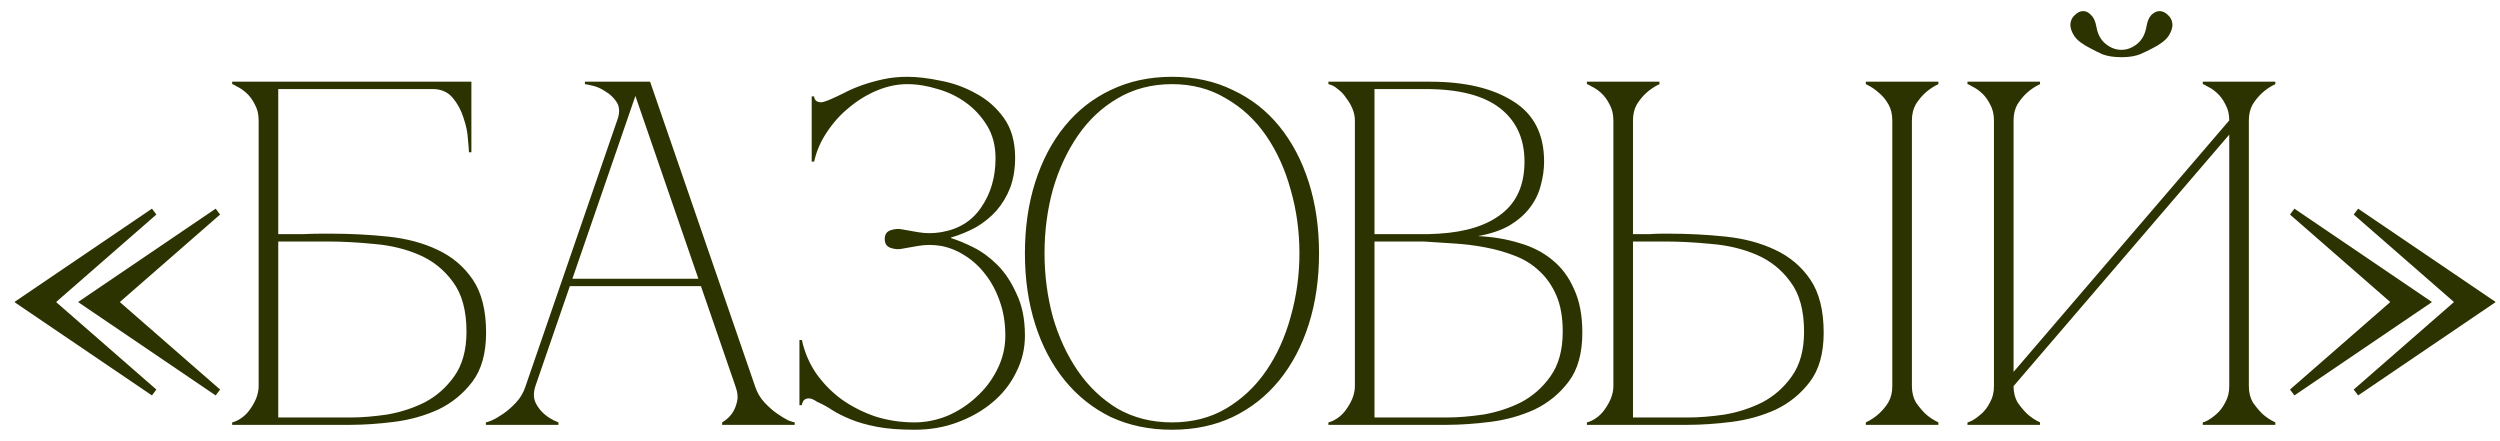 <?xml version="1.0" encoding="UTF-8"?> <svg xmlns="http://www.w3.org/2000/svg" width="153" height="27" viewBox="0 0 153 27" fill="none"> <path d="M7.35 18.5L13.47 23.84L13.2 24.2L4.8 18.5V18.47L13.2 12.77L13.47 13.13L7.35 18.47V18.5ZM3.45 18.5L9.57 23.84L9.3 24.2L0.9 18.5V18.47L9.3 12.77L9.57 13.13L3.45 18.47V18.5ZM20.239 14.3C21.439 14.3 22.609 14.36 23.749 14.48C24.889 14.6 25.899 14.87 26.779 15.29C27.679 15.71 28.399 16.32 28.939 17.12C29.479 17.92 29.749 19 29.749 20.36C29.749 21.62 29.469 22.62 28.909 23.36C28.349 24.1 27.649 24.67 26.809 25.07C25.969 25.45 25.069 25.7 24.109 25.82C23.149 25.94 22.269 26 21.469 26H14.209V25.85C14.389 25.81 14.579 25.72 14.779 25.58C14.979 25.44 15.149 25.27 15.289 25.07C15.449 24.85 15.579 24.62 15.679 24.38C15.779 24.12 15.829 23.87 15.829 23.63V7.37C15.829 6.99 15.749 6.66 15.589 6.38C15.449 6.1 15.279 5.87 15.079 5.69C14.879 5.51 14.689 5.38 14.509 5.3C14.349 5.2 14.249 5.15 14.209 5.15V5H28.849V9.32H28.699C28.699 9.2 28.679 8.94 28.639 8.54C28.619 8.12 28.529 7.68 28.369 7.22C28.229 6.76 28.009 6.35 27.709 5.99C27.409 5.63 26.999 5.45 26.479 5.45H17.029V14.33C16.989 14.33 17.129 14.33 17.449 14.33C17.769 14.33 18.129 14.33 18.529 14.33C18.949 14.31 19.339 14.3 19.699 14.3C20.059 14.3 20.239 14.3 20.239 14.3ZM21.469 25.55C22.129 25.55 22.869 25.49 23.689 25.37C24.509 25.23 25.279 24.98 25.999 24.62C26.719 24.24 27.319 23.71 27.799 23.03C28.299 22.33 28.549 21.42 28.549 20.3C28.549 19 28.269 17.98 27.709 17.24C27.169 16.5 26.479 15.95 25.639 15.59C24.799 15.23 23.879 15.01 22.879 14.93C21.879 14.83 20.929 14.78 20.029 14.78H17.029V25.55H21.469ZM38.586 5H39.786L46.206 23.63H45.006L38.586 5ZM32.166 23.63L38.586 5H39.186L32.766 23.63H32.166ZM32.766 23.63C32.646 24.01 32.646 24.34 32.766 24.62C32.886 24.88 33.056 25.11 33.276 25.31C33.516 25.53 33.816 25.71 34.176 25.85V26H29.736V25.85C29.776 25.85 29.896 25.81 30.096 25.73C30.316 25.63 30.556 25.49 30.816 25.31C31.076 25.13 31.336 24.9 31.596 24.62C31.856 24.34 32.046 24.01 32.166 23.63H32.766ZM46.206 23.63C46.326 24.01 46.516 24.34 46.776 24.62C47.036 24.9 47.296 25.13 47.556 25.31C47.816 25.49 48.046 25.63 48.246 25.73C48.466 25.81 48.596 25.85 48.636 25.85V26H44.196V25.85C44.436 25.71 44.636 25.53 44.796 25.31C44.936 25.11 45.036 24.88 45.096 24.62C45.176 24.34 45.146 24.01 45.006 23.63H46.206ZM34.746 17.06H42.996V17.51H34.746V17.06ZM37.776 7.37C37.936 6.91 37.926 6.54 37.746 6.26C37.566 5.98 37.336 5.76 37.056 5.6C36.796 5.42 36.526 5.3 36.246 5.24C35.986 5.18 35.836 5.15 35.796 5.15V5H39.186L37.776 7.37ZM57.596 15.05C57.116 14.97 56.646 14.97 56.186 15.05C55.746 15.13 55.406 15.19 55.166 15.23C54.966 15.27 54.746 15.25 54.506 15.17C54.266 15.09 54.146 14.91 54.146 14.63C54.146 14.35 54.266 14.17 54.506 14.09C54.746 14.01 54.966 13.99 55.166 14.03C55.406 14.07 55.746 14.13 56.186 14.21C56.646 14.29 57.116 14.29 57.596 14.21C58.676 14.03 59.496 13.52 60.056 12.68C60.636 11.84 60.926 10.84 60.926 9.68C60.926 8.92 60.756 8.26 60.416 7.7C60.076 7.14 59.646 6.67 59.126 6.29C58.606 5.91 58.026 5.63 57.386 5.45C56.746 5.25 56.126 5.15 55.526 5.15C54.906 5.15 54.286 5.28 53.666 5.54C53.046 5.8 52.476 6.15 51.956 6.59C51.436 7.01 50.986 7.51 50.606 8.09C50.226 8.65 49.966 9.25 49.826 9.89H49.676V5.9H49.826C49.826 5.98 49.856 6.06 49.916 6.14C49.996 6.22 50.106 6.26 50.246 6.26C50.346 6.26 50.516 6.21 50.756 6.11C51.036 5.99 51.336 5.85 51.656 5.69C51.996 5.51 52.366 5.35 52.766 5.21C53.166 5.07 53.596 4.95 54.056 4.85C54.516 4.75 55.006 4.7 55.526 4.7C56.126 4.7 56.806 4.78 57.566 4.94C58.326 5.08 59.046 5.34 59.726 5.72C60.406 6.08 60.976 6.58 61.436 7.22C61.896 7.86 62.126 8.67 62.126 9.65C62.126 10.33 62.026 10.94 61.826 11.48C61.626 12 61.346 12.47 60.986 12.89C60.626 13.29 60.206 13.63 59.726 13.91C59.246 14.17 58.736 14.38 58.196 14.54V14.57C58.596 14.69 59.056 14.88 59.576 15.14C60.096 15.4 60.586 15.76 61.046 16.22C61.506 16.68 61.896 17.27 62.216 17.99C62.556 18.69 62.726 19.54 62.726 20.54C62.726 21.34 62.546 22.09 62.186 22.79C61.846 23.49 61.366 24.1 60.746 24.62C60.126 25.14 59.406 25.55 58.586 25.85C57.786 26.15 56.916 26.3 55.976 26.3C55.056 26.3 54.286 26.24 53.666 26.12C53.046 26 52.516 25.85 52.076 25.67C51.636 25.49 51.256 25.3 50.936 25.1C50.636 24.9 50.326 24.73 50.006 24.59C49.806 24.45 49.636 24.38 49.496 24.38C49.356 24.38 49.246 24.43 49.166 24.53C49.106 24.63 49.076 24.72 49.076 24.8H48.926V20.81H49.076C49.236 21.55 49.526 22.23 49.946 22.85C50.386 23.47 50.906 24 51.506 24.44C52.126 24.88 52.816 25.23 53.576 25.49C54.336 25.73 55.136 25.85 55.976 25.85C56.636 25.85 57.296 25.72 57.956 25.46C58.616 25.18 59.206 24.8 59.726 24.32C60.266 23.84 60.696 23.28 61.016 22.64C61.356 21.98 61.526 21.28 61.526 20.54C61.526 19.78 61.416 19.09 61.196 18.47C60.976 17.83 60.686 17.28 60.326 16.82C59.966 16.34 59.546 15.95 59.066 15.65C58.606 15.35 58.116 15.15 57.596 15.05ZM71.725 4.7C73.105 4.7 74.345 4.97 75.445 5.51C76.565 6.03 77.515 6.77 78.295 7.73C79.075 8.69 79.675 9.83 80.095 11.15C80.515 12.47 80.725 13.92 80.725 15.5C80.725 17.08 80.515 18.53 80.095 19.85C79.675 21.17 79.075 22.31 78.295 23.27C77.515 24.23 76.565 24.98 75.445 25.52C74.345 26.04 73.105 26.3 71.725 26.3C70.345 26.3 69.095 26.04 67.975 25.52C66.875 24.98 65.935 24.23 65.155 23.27C64.375 22.31 63.775 21.17 63.355 19.85C62.935 18.53 62.725 17.08 62.725 15.5C62.725 13.92 62.935 12.47 63.355 11.15C63.775 9.83 64.375 8.69 65.155 7.73C65.935 6.77 66.875 6.03 67.975 5.51C69.095 4.97 70.345 4.7 71.725 4.7ZM71.725 25.85C72.965 25.85 74.065 25.57 75.025 25.01C76.005 24.43 76.825 23.66 77.485 22.7C78.145 21.74 78.645 20.64 78.985 19.4C79.345 18.14 79.525 16.84 79.525 15.5C79.525 14.14 79.345 12.84 78.985 11.6C78.645 10.36 78.145 9.26 77.485 8.3C76.825 7.34 76.005 6.58 75.025 6.02C74.065 5.44 72.965 5.15 71.725 5.15C70.485 5.15 69.375 5.44 68.395 6.02C67.435 6.58 66.625 7.34 65.965 8.3C65.305 9.26 64.795 10.36 64.435 11.6C64.095 12.84 63.925 14.14 63.925 15.5C63.925 16.84 64.095 18.14 64.435 19.4C64.795 20.64 65.305 21.74 65.965 22.7C66.625 23.66 67.435 24.43 68.395 25.01C69.375 25.57 70.485 25.85 71.725 25.85ZM82.919 7.37C82.919 7.13 82.869 6.89 82.769 6.65C82.669 6.41 82.539 6.19 82.379 5.99C82.239 5.77 82.069 5.59 81.869 5.45C81.689 5.29 81.499 5.19 81.299 5.15V5H87.539C89.659 5 91.349 5.4 92.609 6.2C93.869 6.98 94.499 8.21 94.499 9.89C94.499 10.37 94.429 10.86 94.289 11.36C94.169 11.84 93.949 12.29 93.629 12.71C93.329 13.11 92.919 13.47 92.399 13.79C91.879 14.09 91.229 14.31 90.449 14.45C91.349 14.49 92.189 14.63 92.969 14.87C93.749 15.09 94.419 15.43 94.979 15.89C95.559 16.35 96.009 16.95 96.329 17.69C96.669 18.41 96.839 19.3 96.839 20.36C96.839 21.62 96.559 22.62 95.999 23.36C95.439 24.1 94.739 24.67 93.899 25.07C93.059 25.45 92.159 25.7 91.199 25.82C90.239 25.94 89.359 26 88.559 26H81.299V25.85C81.479 25.81 81.669 25.72 81.869 25.58C82.069 25.44 82.239 25.27 82.379 25.07C82.539 24.85 82.669 24.62 82.769 24.38C82.869 24.12 82.919 23.87 82.919 23.63V7.37ZM84.119 14.33C84.079 14.33 84.259 14.33 84.659 14.33C85.059 14.33 85.509 14.33 86.009 14.33C86.509 14.33 86.969 14.33 87.389 14.33C87.829 14.31 88.049 14.3 88.049 14.3C89.729 14.2 91.019 13.79 91.919 13.07C92.839 12.35 93.299 11.29 93.299 9.89C93.299 8.49 92.799 7.4 91.799 6.62C90.799 5.84 89.279 5.45 87.239 5.45H84.119V14.33ZM88.559 25.55C89.219 25.55 89.959 25.49 90.779 25.37C91.599 25.23 92.369 24.98 93.089 24.62C93.809 24.24 94.409 23.71 94.889 23.03C95.389 22.33 95.639 21.42 95.639 20.3C95.639 19.42 95.509 18.68 95.249 18.08C94.989 17.48 94.639 16.98 94.199 16.58C93.779 16.18 93.279 15.87 92.699 15.65C92.139 15.43 91.539 15.26 90.899 15.14C90.279 15.02 89.639 14.94 88.979 14.9C88.339 14.86 87.719 14.82 87.119 14.78H84.119V25.55H88.559ZM117.009 23.63C117.009 24.01 117.089 24.34 117.249 24.62C117.429 24.88 117.619 25.11 117.819 25.31C118.059 25.53 118.329 25.71 118.629 25.85V26H114.189V25.85C114.489 25.71 114.759 25.53 114.999 25.31C115.219 25.11 115.409 24.88 115.569 24.62C115.729 24.34 115.809 24.01 115.809 23.63V7.37C115.809 6.99 115.729 6.66 115.569 6.38C115.409 6.1 115.219 5.87 114.999 5.69C114.759 5.47 114.489 5.29 114.189 5.15V5H118.629V5.15C118.329 5.29 118.059 5.47 117.819 5.69C117.619 5.87 117.429 6.1 117.249 6.38C117.089 6.66 117.009 6.99 117.009 7.37V23.63ZM98.739 7.37C98.739 6.99 98.659 6.66 98.499 6.38C98.359 6.1 98.189 5.87 97.989 5.69C97.789 5.51 97.599 5.38 97.419 5.3C97.259 5.2 97.159 5.15 97.119 5.15V5H101.559V5.15C101.259 5.29 100.989 5.47 100.749 5.69C100.549 5.87 100.359 6.1 100.179 6.38C100.019 6.66 99.939 6.99 99.939 7.37V14.33C99.899 14.33 99.979 14.33 100.179 14.33C100.399 14.33 100.649 14.33 100.929 14.33C101.209 14.31 101.469 14.3 101.709 14.3C101.969 14.3 102.099 14.3 102.099 14.3C103.299 14.3 104.469 14.36 105.609 14.48C106.749 14.6 107.759 14.87 108.639 15.29C109.539 15.71 110.259 16.32 110.799 17.12C111.339 17.92 111.609 19 111.609 20.36C111.609 21.62 111.329 22.62 110.769 23.36C110.209 24.1 109.509 24.67 108.669 25.07C107.829 25.45 106.929 25.7 105.969 25.82C105.009 25.94 104.129 26 103.329 26H97.119V25.85C97.299 25.81 97.489 25.72 97.689 25.58C97.889 25.44 98.059 25.27 98.199 25.07C98.359 24.85 98.489 24.62 98.589 24.38C98.689 24.12 98.739 23.87 98.739 23.63V7.37ZM103.329 25.55C103.989 25.55 104.729 25.49 105.549 25.37C106.369 25.23 107.139 24.98 107.859 24.62C108.579 24.24 109.179 23.71 109.659 23.03C110.159 22.33 110.409 21.42 110.409 20.3C110.409 19 110.129 17.98 109.569 17.24C109.029 16.5 108.339 15.95 107.499 15.59C106.659 15.23 105.739 15.01 104.739 14.93C103.739 14.83 102.789 14.78 101.889 14.78H99.939V25.55H103.329ZM129.83 3.5C129.37 3.5 128.98 3.44 128.66 3.32C128.36 3.18 128.12 3.06 127.94 2.96C127.46 2.72 127.13 2.47 126.95 2.21C126.77 1.93 126.69 1.68 126.71 1.46C126.73 1.24 126.82 1.06 126.98 0.92C127.14 0.76 127.31 0.68 127.49 0.68C127.67 0.68 127.83 0.76 127.97 0.92C128.13 1.06 128.24 1.3 128.3 1.64C128.38 2.1 128.57 2.45 128.87 2.69C129.17 2.93 129.49 3.05 129.83 3.05C130.17 3.05 130.49 2.93 130.79 2.69C131.09 2.45 131.28 2.1 131.36 1.64C131.42 1.3 131.52 1.06 131.66 0.92C131.82 0.76 131.99 0.68 132.17 0.68C132.35 0.68 132.52 0.76 132.68 0.92C132.84 1.06 132.93 1.24 132.95 1.46C132.97 1.68 132.89 1.93 132.71 2.21C132.53 2.47 132.2 2.72 131.72 2.96C131.54 3.06 131.29 3.18 130.97 3.32C130.67 3.44 130.29 3.5 129.83 3.5ZM137.63 23.63C137.63 24.01 137.71 24.34 137.87 24.62C138.05 24.88 138.24 25.11 138.44 25.31C138.68 25.53 138.95 25.71 139.25 25.85V26H134.81V25.85C134.85 25.85 134.95 25.81 135.11 25.73C135.29 25.63 135.48 25.49 135.68 25.31C135.88 25.13 136.05 24.9 136.19 24.62C136.35 24.34 136.43 24.01 136.43 23.63V8.24L123.23 23.63C123.23 24.01 123.31 24.34 123.47 24.62C123.65 24.88 123.84 25.11 124.04 25.31C124.28 25.53 124.55 25.71 124.85 25.85V26H120.41V25.85C120.45 25.85 120.55 25.81 120.71 25.73C120.89 25.63 121.08 25.49 121.28 25.31C121.48 25.13 121.65 24.9 121.79 24.62C121.95 24.34 122.03 24.01 122.03 23.63V7.37C122.03 6.99 121.95 6.66 121.79 6.38C121.65 6.1 121.48 5.87 121.28 5.69C121.08 5.51 120.89 5.38 120.71 5.3C120.55 5.2 120.45 5.15 120.41 5.15V5H124.85V5.15C124.55 5.29 124.28 5.47 124.04 5.69C123.84 5.87 123.65 6.1 123.47 6.38C123.31 6.66 123.23 6.99 123.23 7.37V22.76L136.43 7.37C136.43 6.99 136.35 6.66 136.19 6.38C136.05 6.1 135.88 5.87 135.68 5.69C135.48 5.51 135.29 5.38 135.11 5.3C134.95 5.2 134.85 5.15 134.81 5.15V5H139.25V5.15C138.95 5.29 138.68 5.47 138.44 5.69C138.24 5.87 138.05 6.1 137.87 6.38C137.71 6.66 137.63 6.99 137.63 7.37V23.63ZM146.268 18.5V18.47L140.148 13.13L140.418 12.77L148.818 18.47V18.5L140.418 24.2L140.148 23.84L146.268 18.5ZM150.168 18.5V18.47L144.048 13.13L144.318 12.77L152.718 18.47V18.5L144.318 24.2L144.048 23.84L150.168 18.5Z" fill="#2C3300"></path> </svg> 